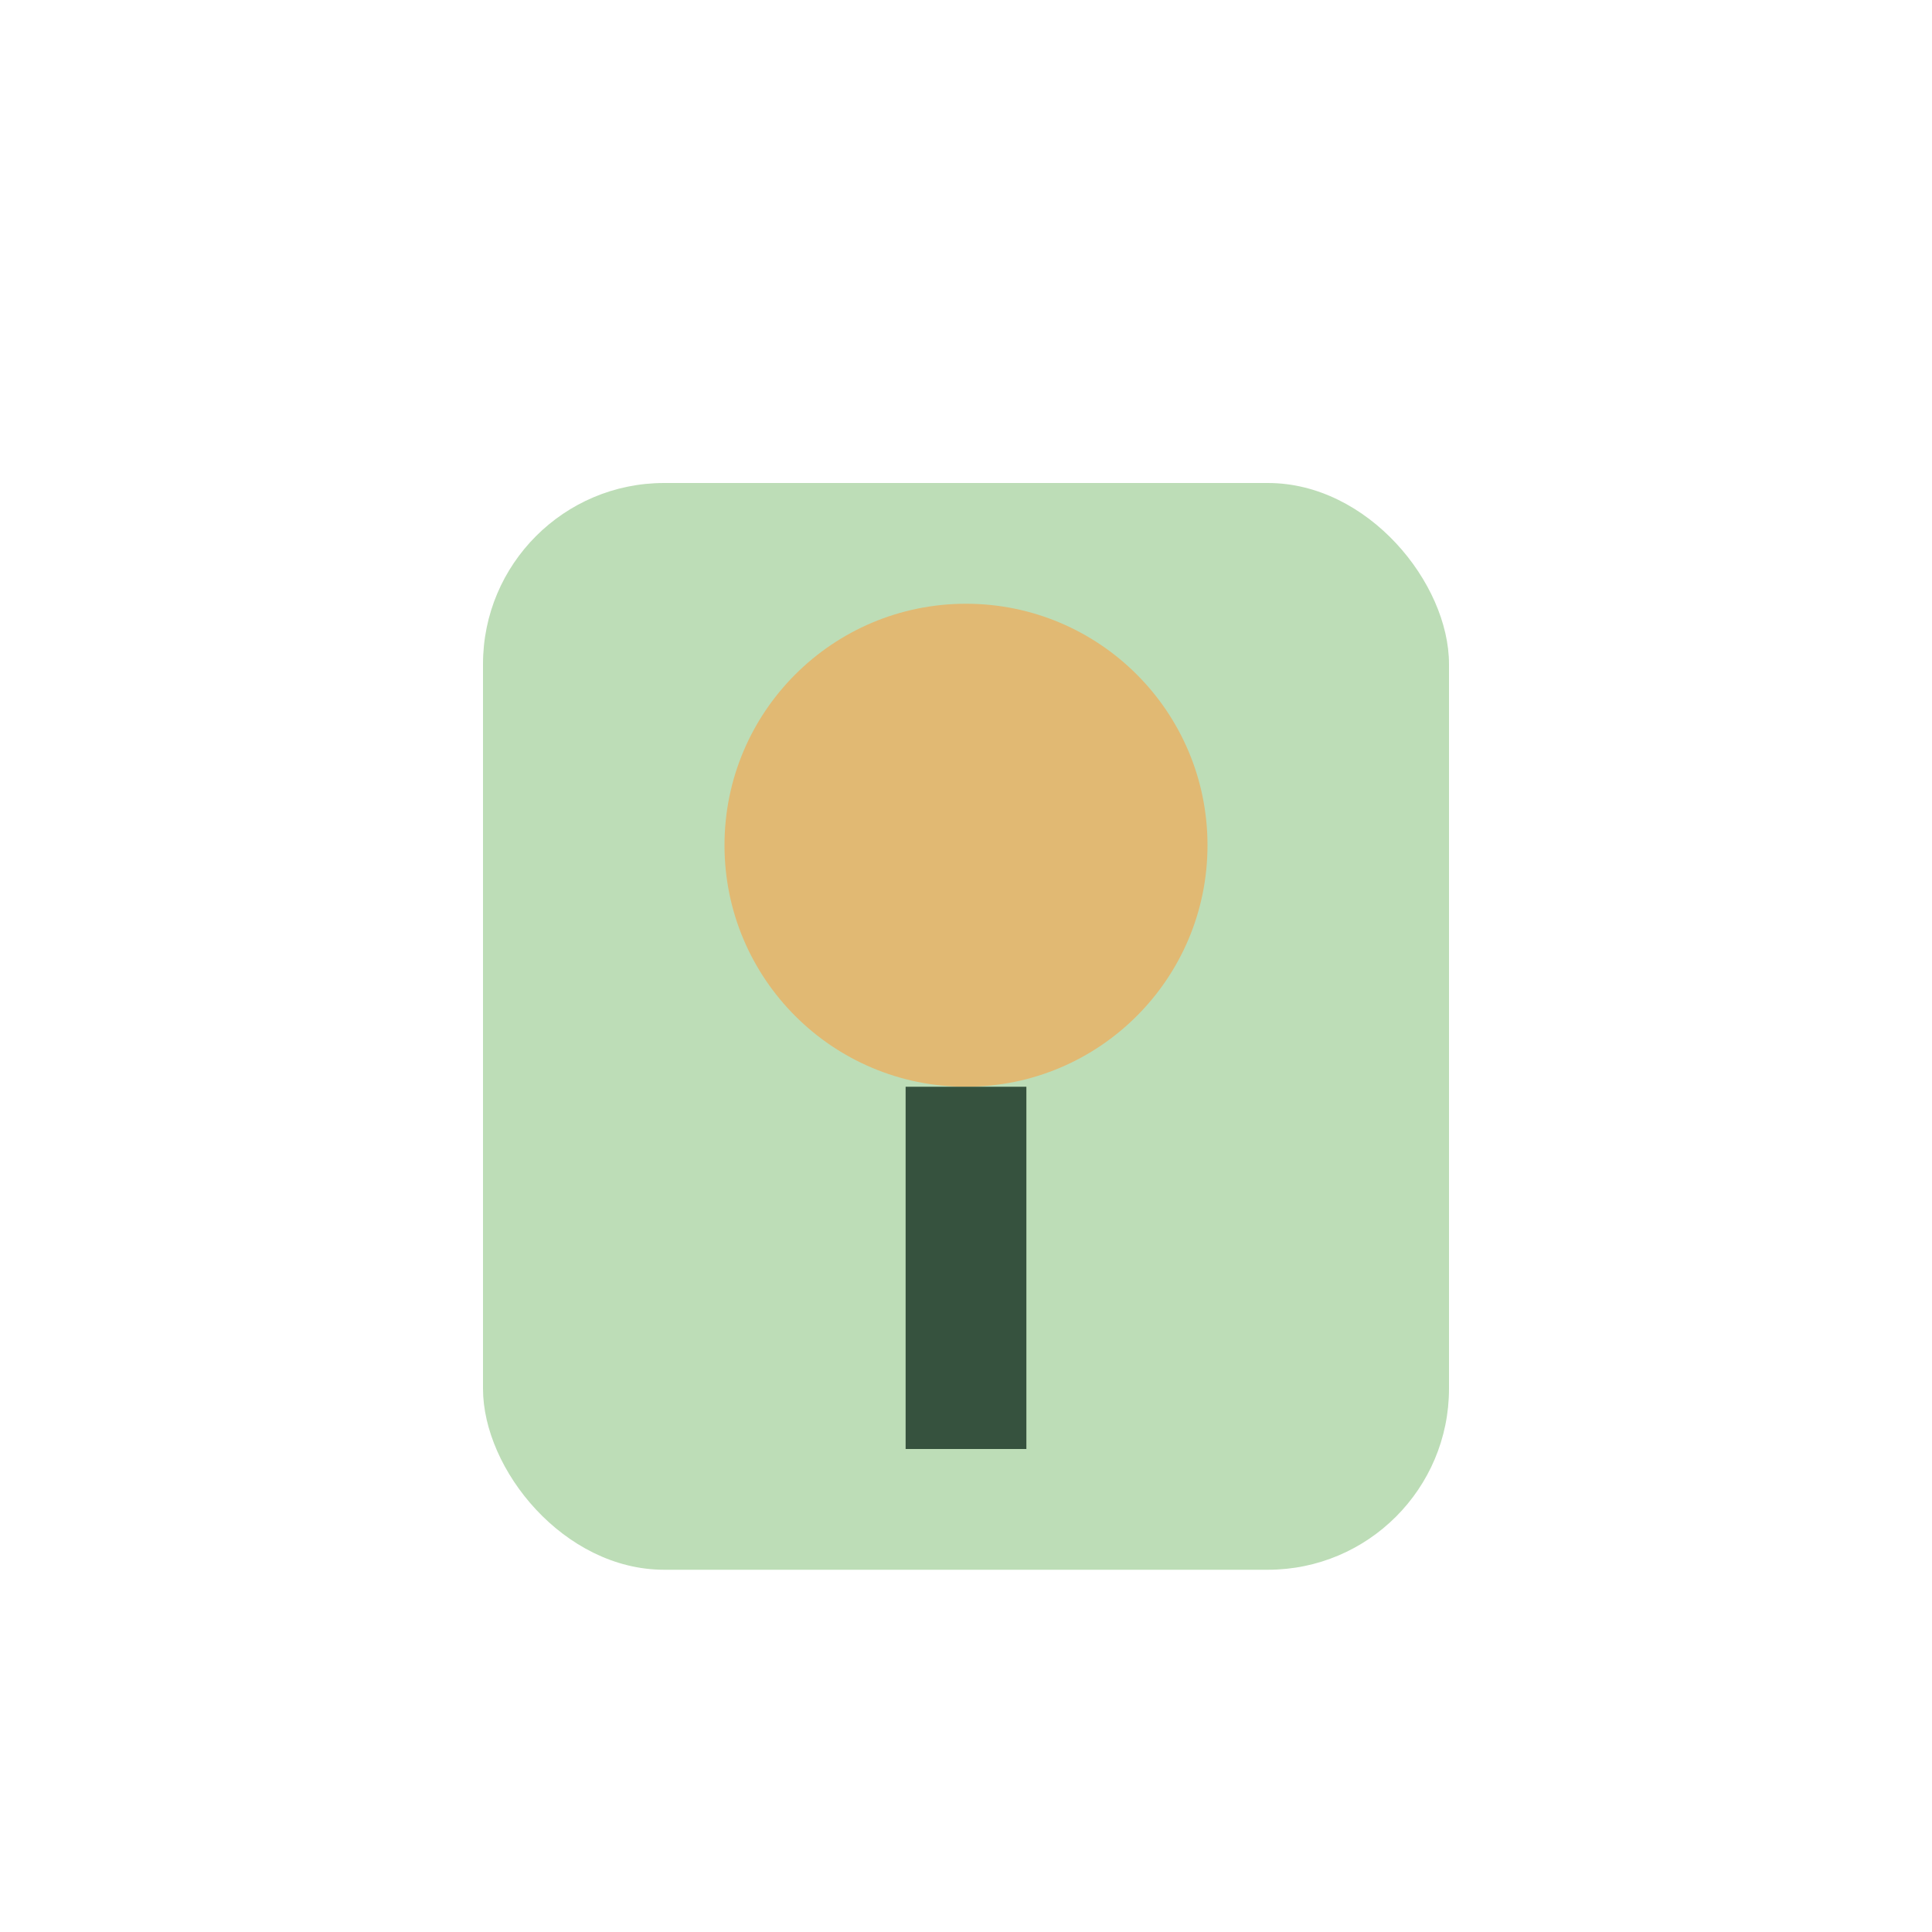 <?xml version="1.0" encoding="UTF-8"?>
<svg xmlns="http://www.w3.org/2000/svg" width="32" height="32" viewBox="0 0 32 32"><rect x="8" y="8" width="16" height="18" rx="3" fill="#bdddb7"/><circle cx="16" cy="14" r="4" fill="#e1b973"/><path d="M16 18v6" stroke="#36523e" stroke-width="2"/></svg>
